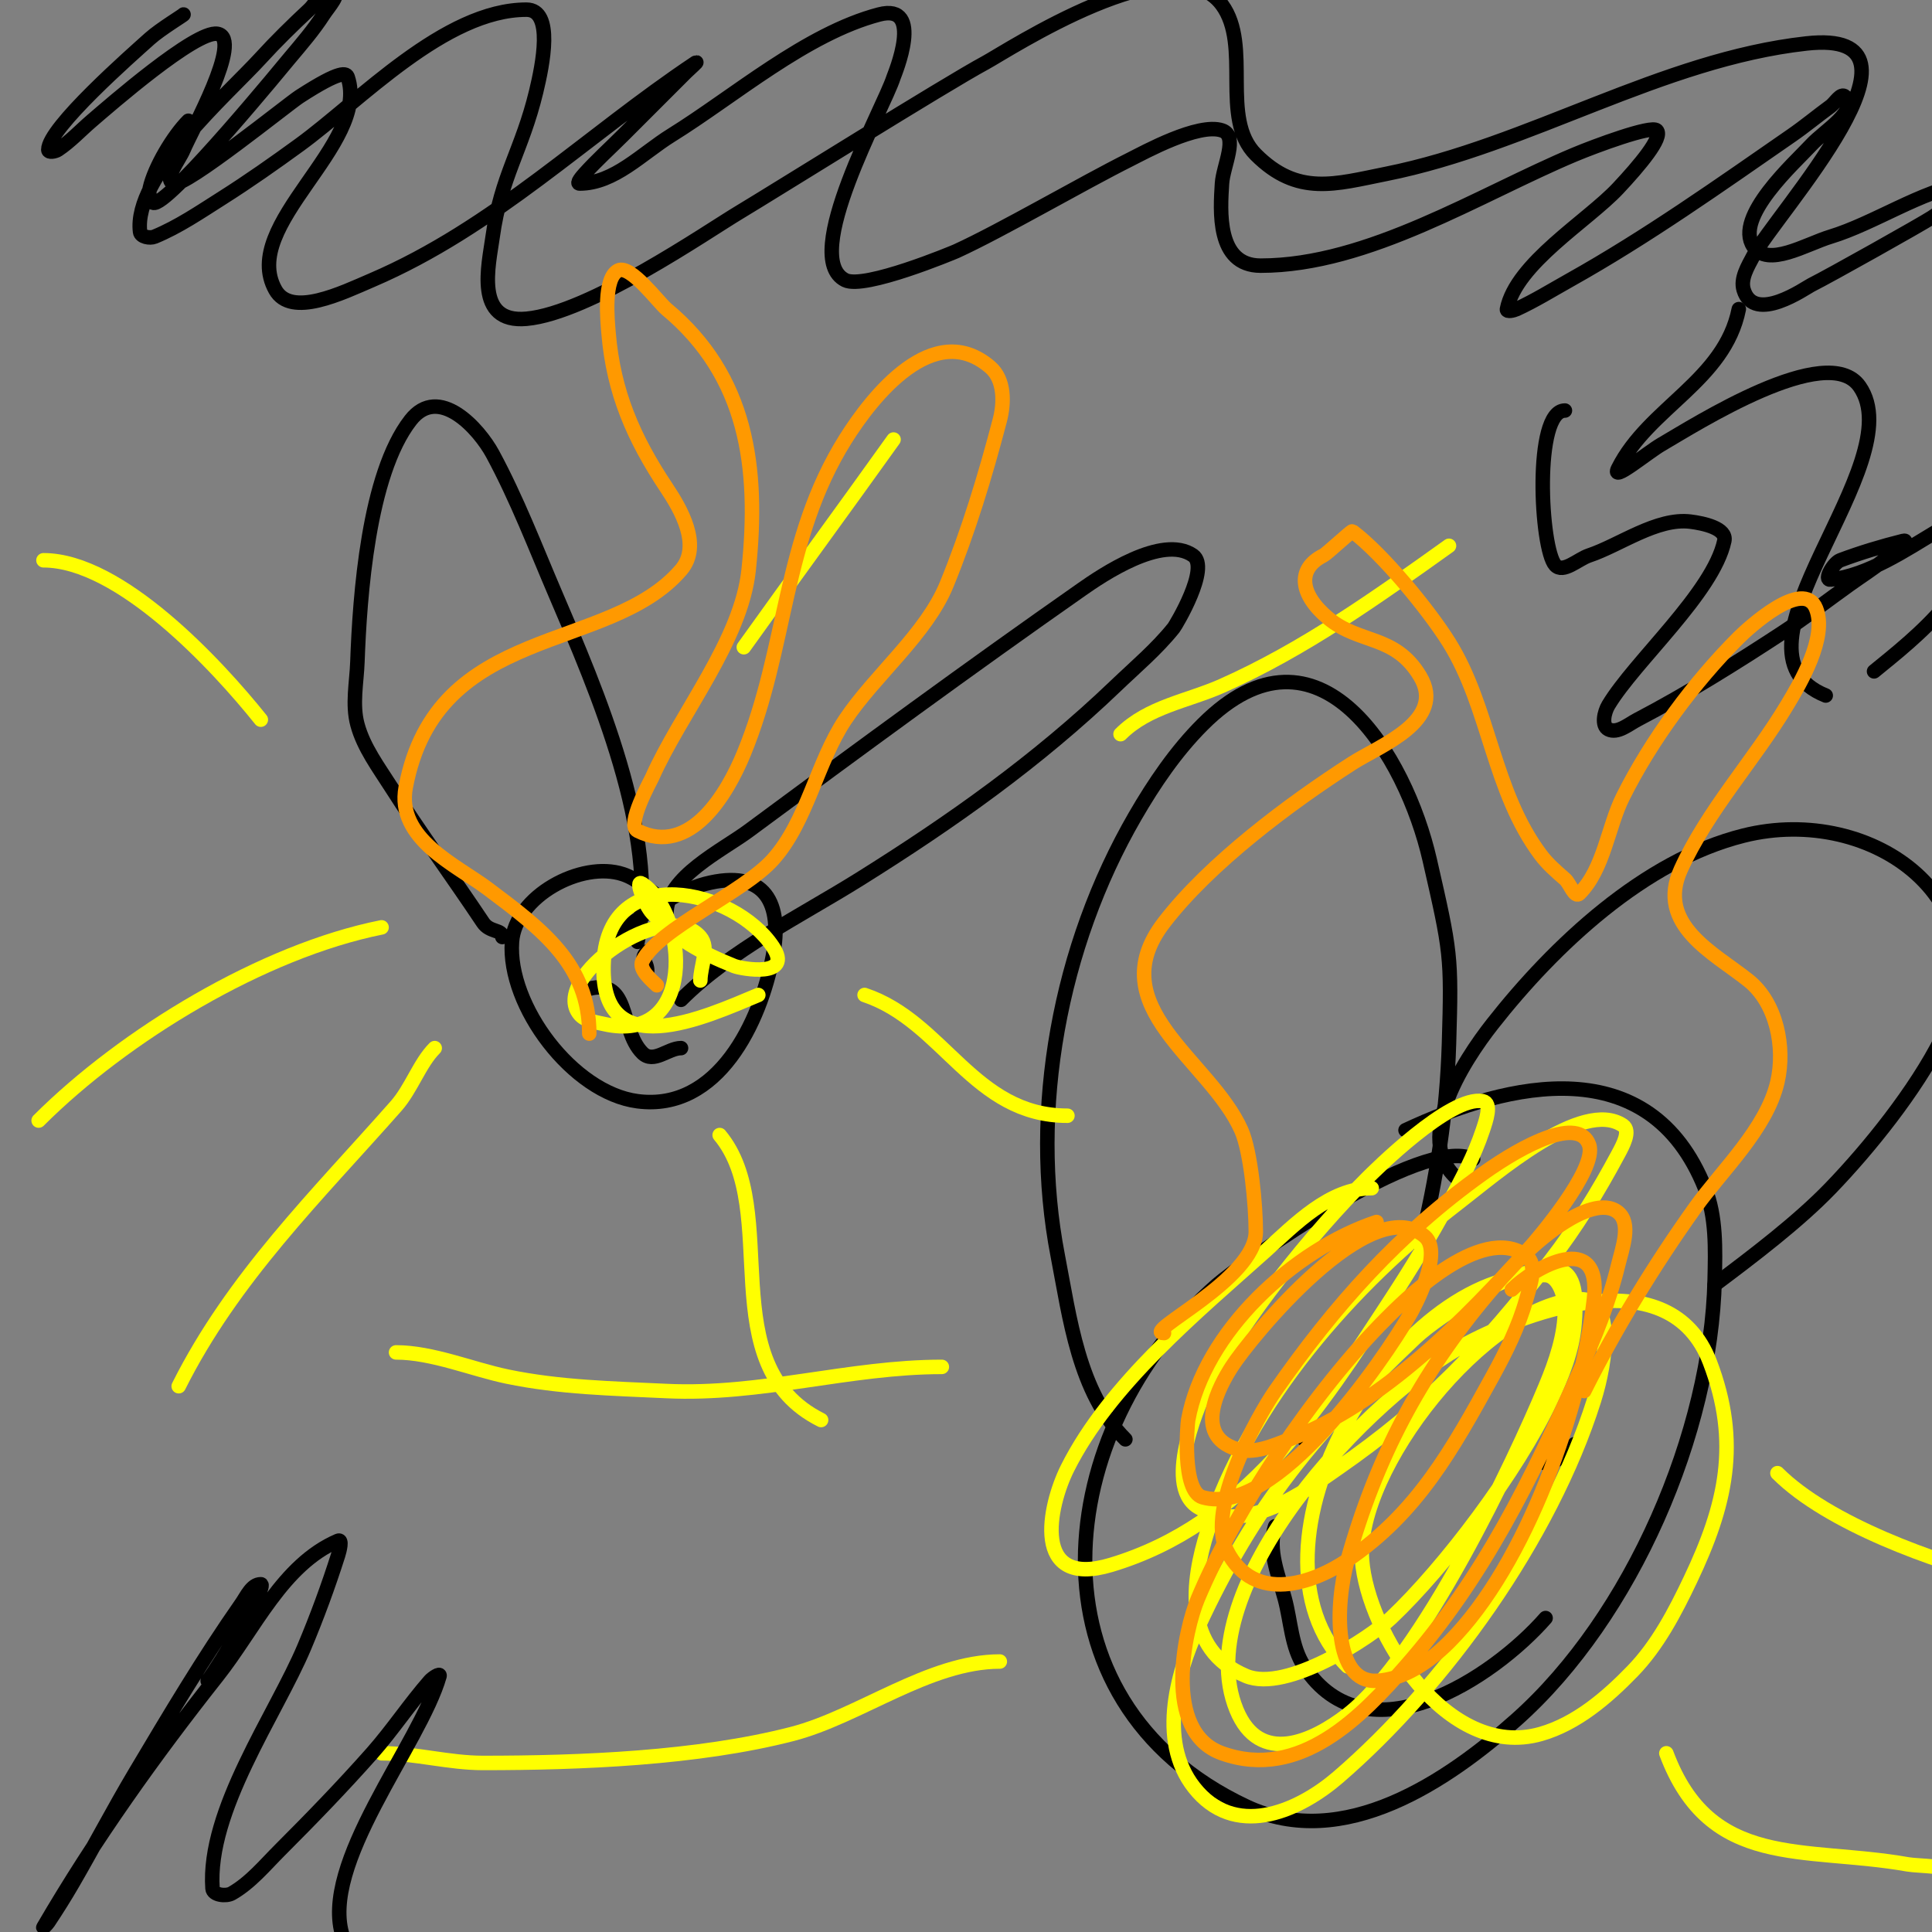 <svg viewBox='0 0 400 400' version='1.1' xmlns='http://www.w3.org/2000/svg' xmlns:xlink='http://www.w3.org/1999/xlink'><rect x="0" y="0" width="400" height="400" fill="#808080" stroke="none"/><g fill='none' stroke='#000000' stroke-width='3' stroke-linecap='round' stroke-linejoin='round'><path d='M137,186c-2.667,-1.667 -5.017,-4.006 -8,-5c-8.643,-2.881 -22.33,4.613 -23,14c-0.943,13.198 12.571,31.248 26,33c16.725,2.181 25.443,-16.577 28,-30c2.085,-10.945 -1.523,-18.255 -14,-15c-5.812,1.516 -12.761,6.507 -18,10'/><path d='M104,194c0,-1.608 -2.6,-0.9 -4,-3c-6.158,-9.238 -13.049,-18.648 -19,-28c-2.642,-4.152 -5.721,-8.248 -7,-13c-1.127,-4.184 -0.155,-8.669 0,-13c0.48,-13.43 2.216,-38.706 11,-50c5.834,-7.501 14.167,1.76 17,7c5.037,9.319 8.827,19.263 13,29c8.496,19.825 21.458,49.71 17,72'/><path d='M138,189c0,-7.378 11.562,-12.972 17,-17c22.754,-16.855 45.805,-33.763 69,-50c3.993,-2.795 16.649,-11.446 23,-7c3.601,2.52 -3.557,14.446 -4,15c-3.534,4.417 -7.916,8.086 -12,12c-16.21,15.535 -34.012,28.133 -53,40c-12.368,7.73 -26.661,14.661 -37,25'/><path d='M121,205c9.781,-3.26 7.074,8.074 12,13c2.305,2.305 5.296,-1 8,-1'/><path d='M134,197c-1.695,1.695 0,1.93 0,4'/><path d='M146,200l1,-2'/><path d='M305,240c-10.465,-5.232 -48.073,21.705 -53,26c-34.368,29.962 -40.55,86.094 6,108c20.142,9.478 41.791,-5.327 56,-18c23.951,-21.362 40.249,-59.463 41,-91c0.152,-6.367 0.365,-13.087 -2,-19c-11.495,-28.737 -40.426,-22.068 -62,-12'/><path d='M233,298c-9.713,-9.713 -11.532,-25.249 -14,-38c-5.864,-30.295 0.428,-64.104 16,-91c3.942,-6.808 8.437,-13.437 14,-19c24.082,-24.082 42.125,6.672 47,28c4.367,19.106 4.551,19.807 4,38c-0.434,14.334 -2.527,28.109 -6,42'/><path d='M303,245c-11.673,-7.782 0.105,-25.497 6,-33c12.75,-16.228 31.379,-33.845 52,-39c26.903,-6.726 54.994,14.012 41,42c-5.371,10.742 -15.061,22.767 -23,31c-6.749,6.999 -16.085,14.064 -24,20'/><path d='M264,316c-1.595,4.785 0.689,10.129 2,15c1.262,4.687 1.349,9.935 4,14c12.955,19.865 39.244,2.293 50,-10'/><path d='M271,296c-0.745,0 -1,1.255 -1,2'/><path d='M320,303c2.404,0 4.123,-2.498 6,-4'/></g>
<g fill='none' stroke='#ffff00' stroke-width='3' stroke-linecap='round' stroke-linejoin='round'><path d='M207,344c-14.641,0 -29.139,11.423 -43,15c-19.593,5.056 -43.898,6 -64,6c-7.114,0 -13.956,-2 -21,-2'/><path d='M195,283c-19.198,0 -37.494,5.929 -57,5c-11.084,-0.528 -22.124,-0.734 -33,-3c-7.226,-1.505 -15.485,-5 -23,-5'/><path d='M345,363c9.068,24.182 28.355,19.18 50,23c2.188,0.386 9.254,0.254 11,2'/><path d='M368,305c10.474,10.474 32.642,18.411 47,22'/><path d='M79,192c-24.544,4.909 -53.266,22.266 -71,40'/><path d='M90,217c-3.135,3.135 -4.803,8.376 -8,12c-16.365,18.547 -33.805,35.61 -45,58'/><path d='M149,235c13.03,15.636 -1.891,47.554 21,59'/><path d='M179,206c16.442,5.481 22.534,25 42,25'/><path d='M154,134c10.289,-14.404 20.691,-28.567 31,-43'/><path d='M54,149c-9.072,-11.341 -29.14,-33 -45,-33'/><path d='M232,152c5.708,-5.708 13.884,-6.837 21,-10c16.923,-7.521 31.991,-18.28 47,-29'/></g>
<g fill='none' stroke='#000000' stroke-width='3' stroke-linecap='round' stroke-linejoin='round'><path d='M38,3c0.21,0 -4.8,3.02 -7,5c-3.62,3.258 -21,18.482 -21,23c0,0.667 1.445,0.37 2,0c2.557,-1.705 4.667,-4 7,-6c3.511,-3.01 21.507,-18.749 26,-18c5.437,0.906 -5.442,20.26 -7,24c-0.933,2.24 -4.302,6.233 -2,7c2.319,0.773 23.635,-16.469 26,-18c8.725,-5.646 9.721,-4.837 10,-4c4.652,13.957 -22.472,30.55 -15,44c3.254,5.857 13.842,0.639 20,-2c25.313,-10.848 44.508,-30.005 67,-45c0.784,-0.523 -1.333,1.333 -2,2c-4.333,4.333 -8.667,8.667 -13,13c-2.667,2.667 -5.477,5.197 -8,8c-0.499,0.554 -1.745,2 -1,2c7.157,0 12.919,-6.226 19,-10c12.96,-8.044 27.893,-21.024 43,-25c9.493,-2.498 3.176,12.446 3,13c-2.05,6.442 -19.462,37.269 -10,42c3.962,1.981 22.513,-5.777 23,-6c9.376,-4.286 25.963,-13.981 36,-19c2.824,-1.412 14.091,-7.636 19,-6c3.479,1.159 0.229,7.34 0,11c-0.345,5.519 -1.207,17 8,17c22.285,0 45.315,-14.745 65,-23c4.231,-1.774 15.896,-6.104 17,-5c1.394,1.394 -3.587,7.293 -8,12c-6.326,6.748 -21.109,15.546 -23,25c-0.131,0.654 1.395,0.279 2,0c3.792,-1.75 7.356,-3.959 11,-6c15.989,-8.954 30.933,-19.569 46,-30c2.741,-1.897 5.304,-4.039 8,-6c0.972,-0.707 2.15,-2.85 3,-2c2.877,2.877 -4.24,7.01 -7,10c-3.37,3.651 -16.039,14.942 -12,21c2.981,4.472 10.858,-0.435 16,-2c8.992,-2.737 18.813,-9.469 28,-11c0.735,-0.123 -0.473,1.473 -1,2c-1.841,1.841 -3.817,3.581 -6,5c-2.264,1.472 -21.219,12.11 -25,14c-1.208,0.604 -11.85,8.167 -14,1c-0.697,-2.324 0.865,-4.855 2,-7c4.552,-8.598 40.304,-47.256 11,-44c-30.055,3.339 -57.374,21.075 -87,27c-10.593,2.119 -18.325,4.675 -27,-4c-7.497,-7.497 -0.787,-22.527 -7,-31c-9.776,-13.331 -44.483,9.568 -49,12c-8.184,4.407 -43.47,26.482 -51,31c-6.69,4.014 -31.002,20.818 -44,22c-10.852,0.987 -7.804,-11.169 -7,-17c1.719,-12.464 6.07,-17.86 9,-30c1.339,-5.546 3.706,-17 -2,-17c-16.922,0 -34.487,18.9 -47,28c-5.234,3.807 -10.532,7.537 -16,11c-4.541,2.876 -9.03,5.954 -14,8c-0.975,0.401 -2.869,0.046 -3,-1c-1.44,-11.52 18.02,-28.355 25,-36c3.179,-3.481 6.554,-6.784 10,-10c1.56,-1.456 2.975,-4.675 5,-4c1.703,0.568 -1.029,3.49 -2,5c-2.055,3.197 -4.555,6.09 -7,9c-0.741,0.882 -24.037,29.34 -28,30c-1.04,0.173 -1.229,-1.971 -1,-3c0.964,-4.336 4.861,-10.861 8,-14'/><path d='M43,348c2.619,-3.492 12.546,-20 11,-20c-1.886,0 -2.919,2.455 -4,4c-7.902,11.289 -14.952,23.159 -22,35c-4.504,7.567 -8.578,15.384 -13,23c-1.579,2.719 -3.256,5.383 -5,8c-0.261,0.392 -1.238,1.407 -1,1c10.664,-18.28 22.88,-35.408 36,-52c7.761,-9.815 13.499,-23.071 25,-28c0.919,-0.394 0.303,2.047 0,3c-2.046,6.432 -4.381,12.779 -7,19c-5.864,13.926 -20.152,33.872 -19,50c0.098,1.371 2.807,1.682 4,1c3.894,-2.225 6.829,-5.829 10,-9c6.502,-6.502 12.903,-13.116 19,-20c4.245,-4.793 7.784,-10.181 12,-15c0.491,-0.561 2.205,-1.717 2,-1c-4.058,14.202 -24.996,39.011 -20,54'/><path d='M324,85c-6.51,0 -5.065,28.629 -2,32c1.632,1.796 4.698,-1.233 7,-2c6.331,-2.11 14.054,-7.868 21,-7c2.667,0.333 7.571,1.374 7,4c-2.334,10.735 -18.506,24.844 -24,34c-0.857,1.429 -1.491,4.255 0,5c1.886,0.943 4.133,-1.022 6,-2c10.33,-5.411 20.245,-11.609 30,-18c4.797,-3.143 9.333,-6.667 14,-10c2.333,-1.667 4.761,-3.209 7,-5c1.472,-1.178 5.829,-4.457 4,-4c-4.398,1.1 -8.755,2.408 -13,4c-1.396,0.523 -3.482,4.165 -2,4c7.753,-0.861 15.558,-6.135 22,-10c2.442,-1.465 7.382,-5.78 8,-3c2.941,13.237 -12.722,25.227 -21,32'/><path d='M378,144c-23.04,-9.216 18.213,-47.981 7,-64c-6.689,-9.556 -34.169,8.045 -41,12c-2.97,1.719 -10.535,8.07 -9,5c6.323,-12.646 22.035,-18.174 25,-33'/></g>
<g fill='none' stroke='#ffff00' stroke-width='3' stroke-linecap='round' stroke-linejoin='round'><path d='M284,246c-8.748,0 -15.903,7.533 -22,13c-14.094,12.636 -32.288,27.575 -41,45c-3.935,7.871 -7.514,24.954 9,20c27.844,-8.353 43.093,-32.173 58,-55c4.251,-6.509 8.291,-13.167 12,-20c2.632,-4.849 5.255,-9.765 7,-15c0.632,-1.897 1.961,-5.608 0,-6c-6.69,-1.338 -22.711,14.711 -24,16c-11.611,11.611 -25.401,28.838 -33,43c-1.096,2.043 -9.51,20.306 -2,25c9.761,6.101 22.362,-3.39 29,-8c18.372,-12.758 29.886,-24.801 44,-43c5.327,-6.869 9.895,-14.338 14,-22c0.957,-1.787 2.687,-4.875 1,-6c-8.422,-5.615 -26.239,10.03 -34,16c-21.983,16.91 -43.494,41.175 -52,68c-3.264,10.296 -5.27,24.471 8,30c8.39,3.496 25.793,-8.021 30,-12c11.092,-10.492 26.051,-30.284 33,-45c2.386,-5.053 4.587,-10.428 5,-16c0.281,-3.79 0.64,-9.908 -3,-11c-7.453,-2.236 -25.174,9.421 -30,14c-20.444,19.395 -33.131,34.283 -45,60c-4.47,9.686 -8.56,24.433 0,34c8.627,9.642 21.309,3.618 29,-3c22.204,-19.105 44.036,-49.614 53,-78c2.712,-8.587 4.22,-21.361 -3,-21c-19.424,0.971 -46.435,35.349 -45,54c1.155,15.017 17.617,41.538 37,36c7.379,-2.108 13.661,-7.488 19,-13c5.212,-5.38 8.786,-12.234 12,-19c7.272,-15.31 10.403,-28.253 4,-45c-8.236,-21.541 -37.498,-10.535 -50,-4c-20.269,10.595 -58.339,50.726 -48,76c4.771,11.663 15.776,6.618 23,1c15.371,-11.955 34.334,-52.002 41,-68c2.114,-5.075 4,-10.503 4,-16c0,-2.687 -1.316,-6.872 -4,-7c-30.87,-1.47 -65.548,56.452 -41,81'/><path d='M145,203c0,-3 1.952,-6.722 0,-9c-7.318,-8.538 -31.195,8.566 -25,16c1.149,1.379 3.251,1.596 5,2c19.164,4.422 17.615,-22.59 8,-29c-1.754,-1.169 0.582,4.44 2,6c4.917,5.409 10.208,8.283 17,11c1.543,0.617 12.336,2.504 8,-4c-8.061,-12.091 -33.853,-17.647 -35,3c-1.22,21.954 21.125,11.531 32,7'/></g>
<g fill='none' stroke='#ff9900' stroke-width='3' stroke-linecap='round' stroke-linejoin='round'><path d='M285,253c-17.15,5.717 -35.684,22.76 -39,41c-0.131,0.722 -1.403,14.742 3,16c15.046,4.299 37.313,-28.142 43,-38c0.618,-1.071 6.926,-12.565 3,-16c-11.153,-9.759 -36.245,21.133 -40,27c-2.451,3.83 -8.174,14.133 1,17c3.557,1.112 7.522,-0.662 11,-2c19.595,-7.536 36.339,-24.875 50,-40c0.738,-0.817 13.844,-15.929 12,-21c-2.133,-5.866 -13.365,-0.168 -22,6c-17.428,12.448 -30.702,27.321 -43,45c-3.506,5.04 -14.332,24.336 -10,33c5.647,11.293 18.068,6.704 25,2c14.417,-9.783 21.693,-22.896 30,-38c2.805,-5.101 5.43,-10.394 7,-16c0.809,-2.889 2.4,-7.2 0,-9c-9.412,-7.059 -26.16,10.16 -29,13c-14.882,14.882 -31.194,39.333 -39,58c-2.644,6.323 -7.502,27.535 5,32c16.227,5.795 29.084,-7.846 38,-18c16.268,-18.528 25.912,-38.497 36,-61c3.192,-7.12 6.162,-14.417 8,-22c0.864,-3.563 2.838,-8.678 0,-11c-2.884,-2.36 -7.846,0.014 -11,2c-6.186,3.895 -11.291,9.408 -16,15c-13.97,16.59 -23.092,33.901 -29,55c-2.652,9.471 -2.885,25.404 6,25c5.661,-0.257 10.993,-3.993 15,-8c16.159,-16.159 27.483,-48.974 30,-71c1.662,-14.547 -12.329,-6.671 -17,-2'/><path d='M241,276c-4.82,0 19,-11.134 19,-21c0,-5.399 -1.016,-16.537 -3,-21c-6.489,-14.6 -29.387,-25.596 -16,-43c9.484,-12.329 26.044,-24.671 39,-33c5.649,-3.631 19.534,-8.777 14,-18c-5.197,-8.662 -12.531,-6.609 -19,-12c-5.884,-4.903 -6.559,-10.221 -1,-13c0.71,-0.355 5.825,-5.131 6,-5c6.267,4.7 15.739,16.182 20,23c8.44,13.504 9.067,30.757 19,44c1.414,1.886 3.226,3.448 5,5c1.064,0.931 2,4 3,3c5.076,-5.076 5.924,-13.848 9,-20c5.899,-11.798 14.708,-23.708 24,-33c1.901,-1.901 13.408,-12.48 16,-6c2.383,5.957 -3.331,15.552 -6,20c-6.882,11.47 -16.425,21.736 -22,34c-5.224,11.493 6.942,17.354 14,23c5.816,4.653 7.655,13.827 6,21c-2.238,9.698 -11.509,18.313 -17,26c-8.426,11.796 -16.517,25.033 -23,38'/><path d='M122,214c0,-14.235 -9.661,-21.496 -21,-30c-6.587,-4.94 -19,-10.332 -17,-21c6.387,-34.064 42.115,-27.634 57,-45c4.372,-5.101 -0.135,-12.703 -3,-17c-6.824,-10.236 -10.983,-19.798 -12,-32c-0.223,-2.673 -1.116,-11.442 2,-13c2.538,-1.269 8.315,6.596 10,8c16.665,13.887 19.243,32.694 17,54c-1.535,14.581 -14.042,29.594 -20,43c-0.34,0.765 -5.385,9.807 -3,11c10.941,5.471 18.61,-7.767 22,-16c9.035,-21.942 8.042,-44.267 21,-65c5.68,-9.089 18.35,-24.986 30,-15c3.071,2.632 2.907,7.538 2,11c-3.018,11.523 -6.49,22.975 -11,34c-4.199,10.265 -14.899,18.849 -21,28c-5.883,8.825 -7.901,21.112 -15,29c-6.182,6.868 -23.63,14.259 -27,21c-0.865,1.731 2.19,4.19 3,5'/></g>
</svg>